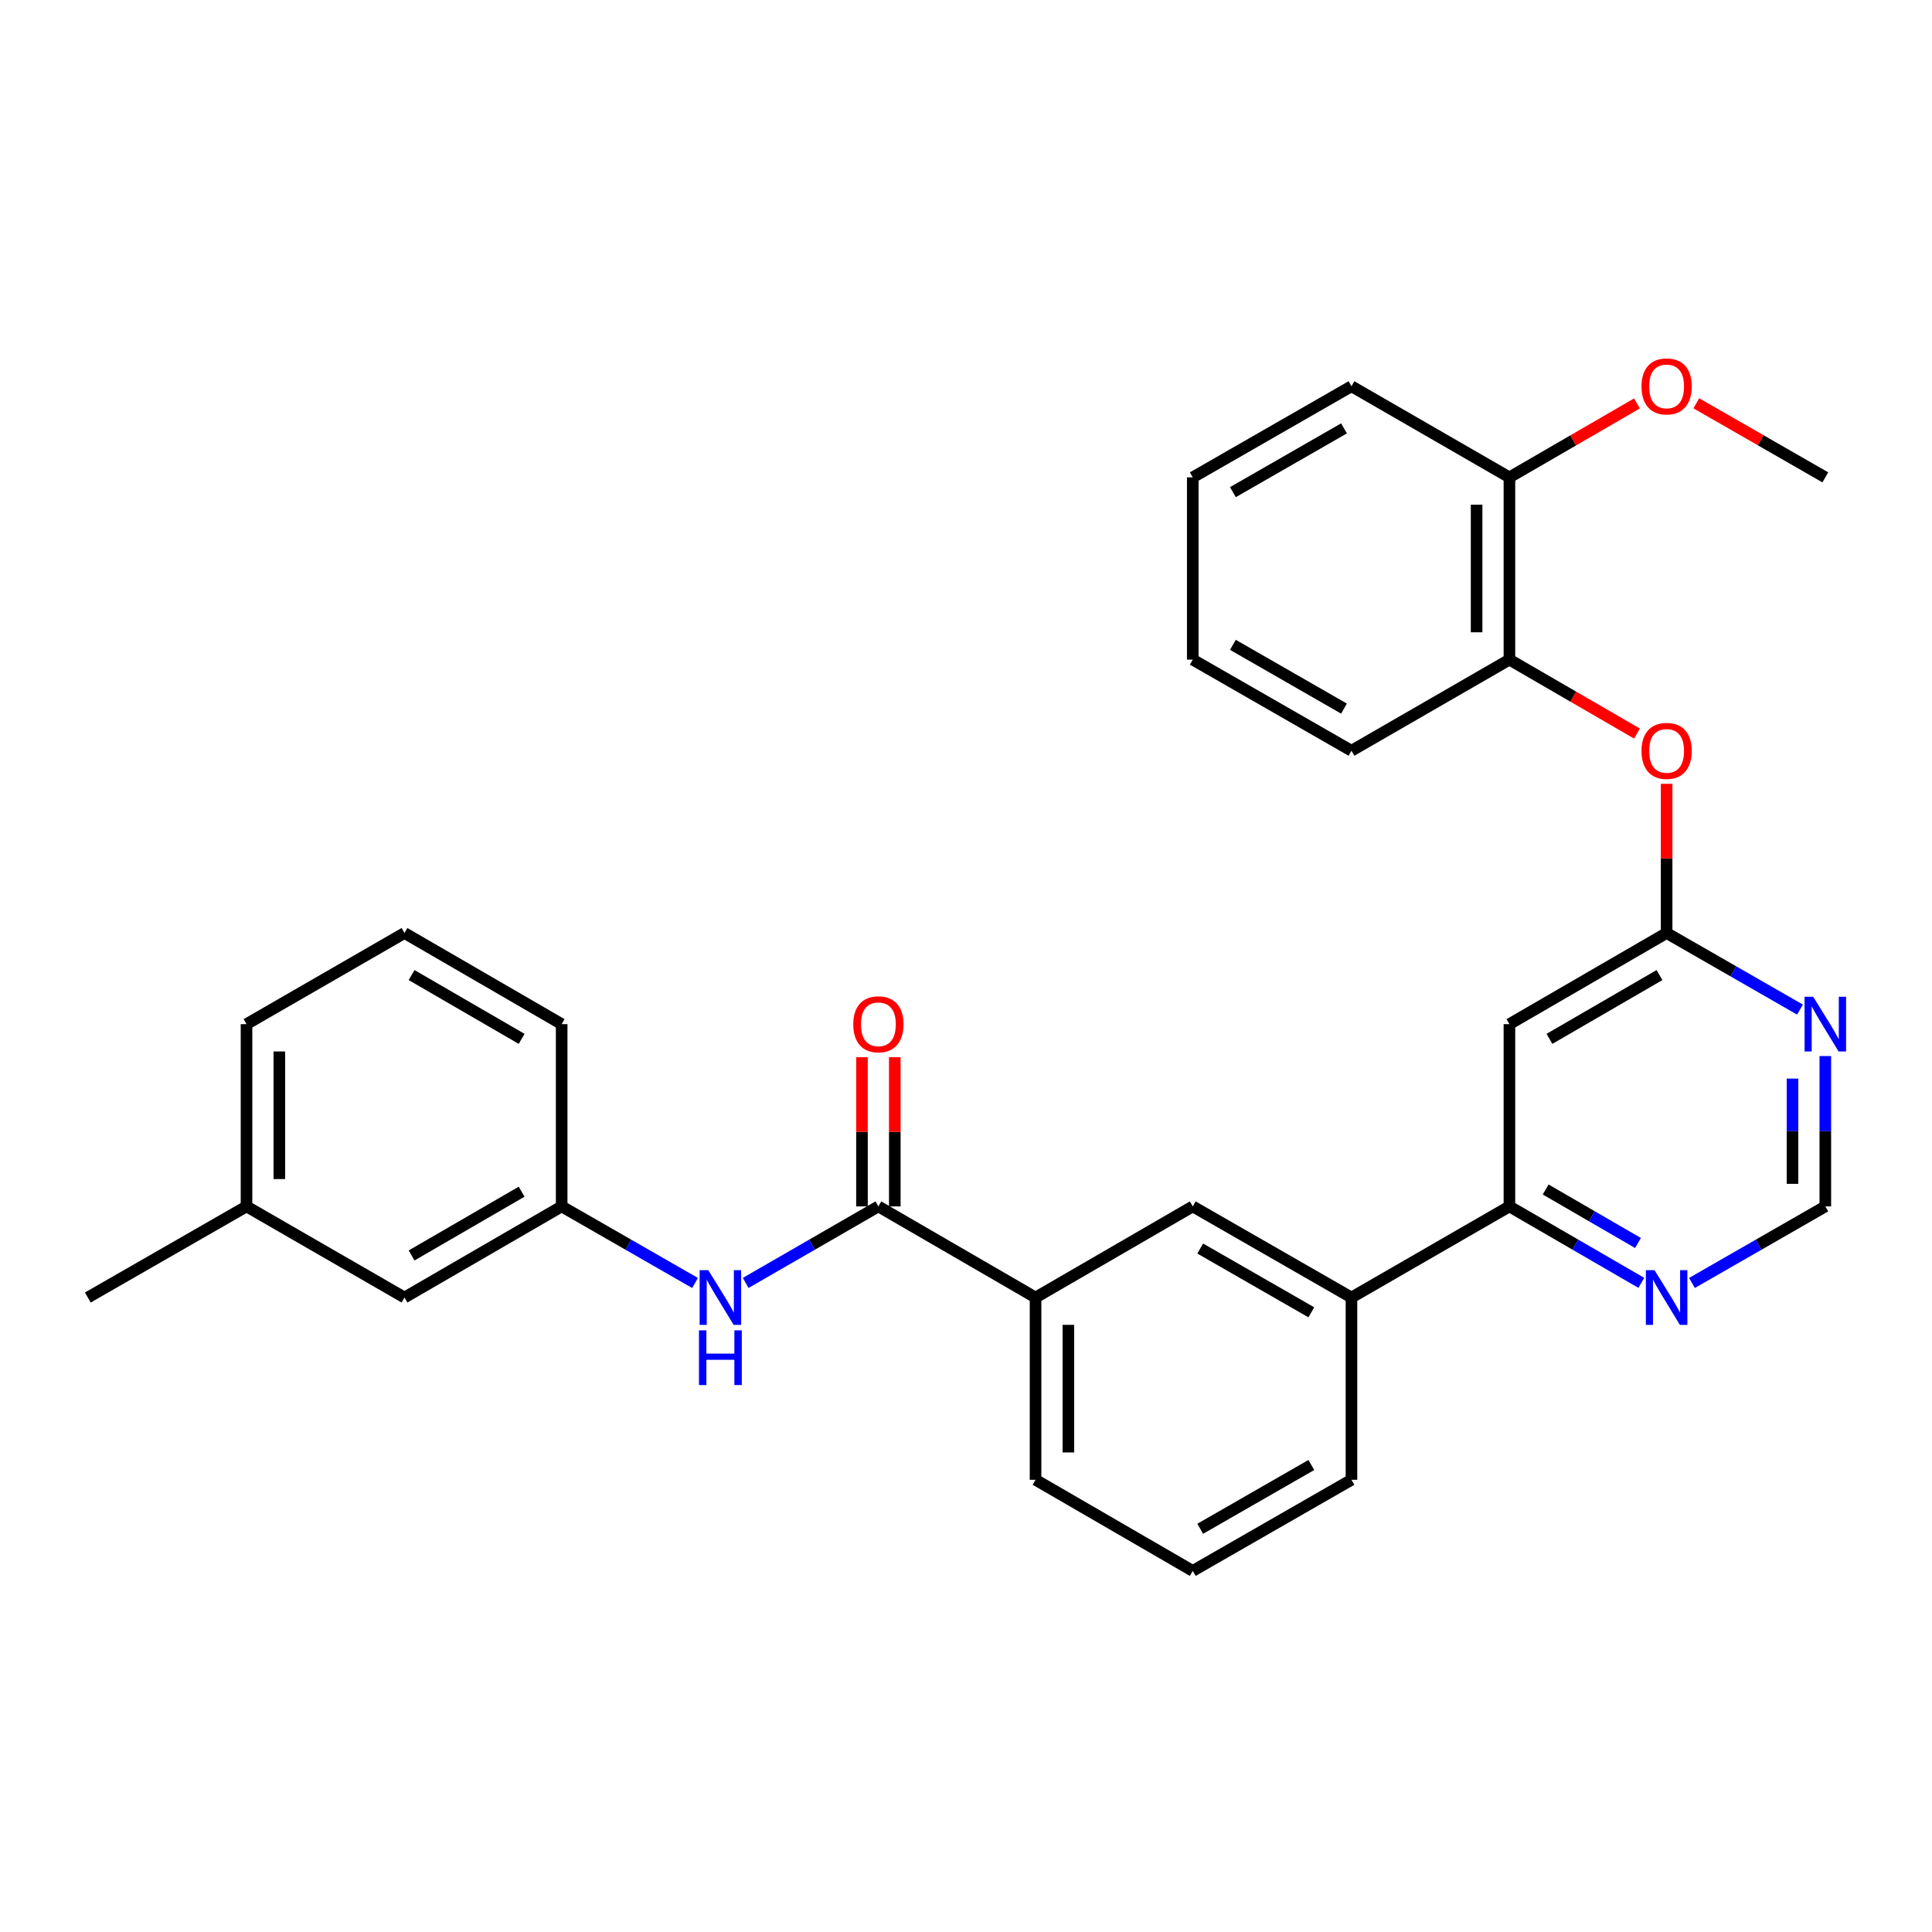 <?xml version='1.0' encoding='iso-8859-1'?>
<svg version='1.1' baseProfile='full'
              xmlns='http://www.w3.org/2000/svg'
                      xmlns:rdkit='http://www.rdkit.org/xml'
                      xmlns:xlink='http://www.w3.org/1999/xlink'
                  xml:space='preserve'
width='1000px' height='1000px' viewBox='0 0 1000 1000'>
<!-- END OF HEADER -->
<rect style='opacity:1.0;fill:#FFFFFF;stroke:none' width='1000' height='1000' x='0' y='0'> </rect>
<path class='bond-4' d='M 454.652,624.436 L 420.311,644.238' style='fill:none;fill-rule:evenodd;stroke:#000000;stroke-width:6px;stroke-linecap:butt;stroke-linejoin:miter;stroke-opacity:1' />
<path class='bond-4' d='M 420.311,644.238 L 385.969,664.04' style='fill:none;fill-rule:evenodd;stroke:#0000FF;stroke-width:6px;stroke-linecap:butt;stroke-linejoin:miter;stroke-opacity:1' />
<path class='bond-5' d='M 454.652,624.436 L 536.001,671.593' style='fill:none;fill-rule:evenodd;stroke:#000000;stroke-width:6px;stroke-linecap:butt;stroke-linejoin:miter;stroke-opacity:1' />
<path class='bond-12' d='M 463.145,624.436 L 463.145,585.823' style='fill:none;fill-rule:evenodd;stroke:#000000;stroke-width:6px;stroke-linecap:butt;stroke-linejoin:miter;stroke-opacity:1' />
<path class='bond-12' d='M 463.145,585.823 L 463.145,547.211' style='fill:none;fill-rule:evenodd;stroke:#FF0000;stroke-width:6px;stroke-linecap:butt;stroke-linejoin:miter;stroke-opacity:1' />
<path class='bond-12' d='M 446.158,624.436 L 446.158,585.823' style='fill:none;fill-rule:evenodd;stroke:#000000;stroke-width:6px;stroke-linecap:butt;stroke-linejoin:miter;stroke-opacity:1' />
<path class='bond-12' d='M 446.158,585.823 L 446.158,547.211' style='fill:none;fill-rule:evenodd;stroke:#FF0000;stroke-width:6px;stroke-linecap:butt;stroke-linejoin:miter;stroke-opacity:1' />
<path class='bond-0' d='M 862.641,482.925 L 781.274,530.092' style='fill:none;fill-rule:evenodd;stroke:#000000;stroke-width:6px;stroke-linecap:butt;stroke-linejoin:miter;stroke-opacity:1' />
<path class='bond-0' d='M 858.955,504.696 L 801.998,537.713' style='fill:none;fill-rule:evenodd;stroke:#000000;stroke-width:6px;stroke-linecap:butt;stroke-linejoin:miter;stroke-opacity:1' />
<path class='bond-6' d='M 862.641,482.925 L 862.641,444.312' style='fill:none;fill-rule:evenodd;stroke:#000000;stroke-width:6px;stroke-linecap:butt;stroke-linejoin:miter;stroke-opacity:1' />
<path class='bond-6' d='M 862.641,444.312 L 862.641,405.7' style='fill:none;fill-rule:evenodd;stroke:#FF0000;stroke-width:6px;stroke-linecap:butt;stroke-linejoin:miter;stroke-opacity:1' />
<path class='bond-32' d='M 862.641,482.925 L 897.158,502.745' style='fill:none;fill-rule:evenodd;stroke:#000000;stroke-width:6px;stroke-linecap:butt;stroke-linejoin:miter;stroke-opacity:1' />
<path class='bond-32' d='M 897.158,502.745 L 931.675,522.565' style='fill:none;fill-rule:evenodd;stroke:#0000FF;stroke-width:6px;stroke-linecap:butt;stroke-linejoin:miter;stroke-opacity:1' />
<path class='bond-1' d='M 781.274,530.092 L 781.274,624.436' style='fill:none;fill-rule:evenodd;stroke:#000000;stroke-width:6px;stroke-linecap:butt;stroke-linejoin:miter;stroke-opacity:1' />
<path class='bond-2' d='M 781.274,624.436 L 699.519,671.593' style='fill:none;fill-rule:evenodd;stroke:#000000;stroke-width:6px;stroke-linecap:butt;stroke-linejoin:miter;stroke-opacity:1' />
<path class='bond-9' d='M 781.274,624.436 L 815.412,644.221' style='fill:none;fill-rule:evenodd;stroke:#000000;stroke-width:6px;stroke-linecap:butt;stroke-linejoin:miter;stroke-opacity:1' />
<path class='bond-9' d='M 815.412,644.221 L 849.55,664.006' style='fill:none;fill-rule:evenodd;stroke:#0000FF;stroke-width:6px;stroke-linecap:butt;stroke-linejoin:miter;stroke-opacity:1' />
<path class='bond-9' d='M 800.033,615.674 L 823.93,629.524' style='fill:none;fill-rule:evenodd;stroke:#000000;stroke-width:6px;stroke-linecap:butt;stroke-linejoin:miter;stroke-opacity:1' />
<path class='bond-9' d='M 823.93,629.524 L 847.827,643.374' style='fill:none;fill-rule:evenodd;stroke:#0000FF;stroke-width:6px;stroke-linecap:butt;stroke-linejoin:miter;stroke-opacity:1' />
<path class='bond-3' d='M 944.783,546.611 L 944.783,585.523' style='fill:none;fill-rule:evenodd;stroke:#0000FF;stroke-width:6px;stroke-linecap:butt;stroke-linejoin:miter;stroke-opacity:1' />
<path class='bond-3' d='M 944.783,585.523 L 944.783,624.436' style='fill:none;fill-rule:evenodd;stroke:#000000;stroke-width:6px;stroke-linecap:butt;stroke-linejoin:miter;stroke-opacity:1' />
<path class='bond-3' d='M 927.796,558.284 L 927.796,585.523' style='fill:none;fill-rule:evenodd;stroke:#0000FF;stroke-width:6px;stroke-linecap:butt;stroke-linejoin:miter;stroke-opacity:1' />
<path class='bond-3' d='M 927.796,585.523 L 927.796,612.762' style='fill:none;fill-rule:evenodd;stroke:#000000;stroke-width:6px;stroke-linecap:butt;stroke-linejoin:miter;stroke-opacity:1' />
<path class='bond-13' d='M 359.761,664.069 L 325.24,644.252' style='fill:none;fill-rule:evenodd;stroke:#0000FF;stroke-width:6px;stroke-linecap:butt;stroke-linejoin:miter;stroke-opacity:1' />
<path class='bond-13' d='M 325.24,644.252 L 290.718,624.436' style='fill:none;fill-rule:evenodd;stroke:#000000;stroke-width:6px;stroke-linecap:butt;stroke-linejoin:miter;stroke-opacity:1' />
<path class='bond-8' d='M 536.001,671.593 L 617.368,624.436' style='fill:none;fill-rule:evenodd;stroke:#000000;stroke-width:6px;stroke-linecap:butt;stroke-linejoin:miter;stroke-opacity:1' />
<path class='bond-18' d='M 536.001,671.593 L 536.001,765.937' style='fill:none;fill-rule:evenodd;stroke:#000000;stroke-width:6px;stroke-linecap:butt;stroke-linejoin:miter;stroke-opacity:1' />
<path class='bond-18' d='M 552.988,685.745 L 552.988,751.786' style='fill:none;fill-rule:evenodd;stroke:#000000;stroke-width:6px;stroke-linecap:butt;stroke-linejoin:miter;stroke-opacity:1' />
<path class='bond-10' d='M 847.29,379.684 L 814.282,360.554' style='fill:none;fill-rule:evenodd;stroke:#FF0000;stroke-width:6px;stroke-linecap:butt;stroke-linejoin:miter;stroke-opacity:1' />
<path class='bond-10' d='M 814.282,360.554 L 781.274,341.423' style='fill:none;fill-rule:evenodd;stroke:#000000;stroke-width:6px;stroke-linecap:butt;stroke-linejoin:miter;stroke-opacity:1' />
<path class='bond-7' d='M 699.519,671.593 L 617.368,624.436' style='fill:none;fill-rule:evenodd;stroke:#000000;stroke-width:6px;stroke-linecap:butt;stroke-linejoin:miter;stroke-opacity:1' />
<path class='bond-7' d='M 678.74,679.252 L 621.234,646.242' style='fill:none;fill-rule:evenodd;stroke:#000000;stroke-width:6px;stroke-linecap:butt;stroke-linejoin:miter;stroke-opacity:1' />
<path class='bond-30' d='M 699.519,671.593 L 699.519,765.937' style='fill:none;fill-rule:evenodd;stroke:#000000;stroke-width:6px;stroke-linecap:butt;stroke-linejoin:miter;stroke-opacity:1' />
<path class='bond-11' d='M 875.749,664.068 L 910.266,644.252' style='fill:none;fill-rule:evenodd;stroke:#0000FF;stroke-width:6px;stroke-linecap:butt;stroke-linejoin:miter;stroke-opacity:1' />
<path class='bond-11' d='M 910.266,644.252 L 944.783,624.436' style='fill:none;fill-rule:evenodd;stroke:#000000;stroke-width:6px;stroke-linecap:butt;stroke-linejoin:miter;stroke-opacity:1' />
<path class='bond-14' d='M 781.274,341.423 L 781.274,247.079' style='fill:none;fill-rule:evenodd;stroke:#000000;stroke-width:6px;stroke-linecap:butt;stroke-linejoin:miter;stroke-opacity:1' />
<path class='bond-14' d='M 764.287,327.272 L 764.287,261.231' style='fill:none;fill-rule:evenodd;stroke:#000000;stroke-width:6px;stroke-linecap:butt;stroke-linejoin:miter;stroke-opacity:1' />
<path class='bond-22' d='M 781.274,341.423 L 699.519,388.581' style='fill:none;fill-rule:evenodd;stroke:#000000;stroke-width:6px;stroke-linecap:butt;stroke-linejoin:miter;stroke-opacity:1' />
<path class='bond-15' d='M 290.718,624.436 L 209.36,671.593' style='fill:none;fill-rule:evenodd;stroke:#000000;stroke-width:6px;stroke-linecap:butt;stroke-linejoin:miter;stroke-opacity:1' />
<path class='bond-15' d='M 269.996,616.813 L 213.045,649.823' style='fill:none;fill-rule:evenodd;stroke:#000000;stroke-width:6px;stroke-linecap:butt;stroke-linejoin:miter;stroke-opacity:1' />
<path class='bond-23' d='M 290.718,624.436 L 290.718,530.092' style='fill:none;fill-rule:evenodd;stroke:#000000;stroke-width:6px;stroke-linecap:butt;stroke-linejoin:miter;stroke-opacity:1' />
<path class='bond-17' d='M 781.274,247.079 L 814.282,227.949' style='fill:none;fill-rule:evenodd;stroke:#000000;stroke-width:6px;stroke-linecap:butt;stroke-linejoin:miter;stroke-opacity:1' />
<path class='bond-17' d='M 814.282,227.949 L 847.29,208.819' style='fill:none;fill-rule:evenodd;stroke:#FF0000;stroke-width:6px;stroke-linecap:butt;stroke-linejoin:miter;stroke-opacity:1' />
<path class='bond-24' d='M 781.274,247.079 L 699.519,199.922' style='fill:none;fill-rule:evenodd;stroke:#000000;stroke-width:6px;stroke-linecap:butt;stroke-linejoin:miter;stroke-opacity:1' />
<path class='bond-16' d='M 209.36,671.593 L 127.596,624.436' style='fill:none;fill-rule:evenodd;stroke:#000000;stroke-width:6px;stroke-linecap:butt;stroke-linejoin:miter;stroke-opacity:1' />
<path class='bond-26' d='M 127.596,624.436 L 45.455,671.593' style='fill:none;fill-rule:evenodd;stroke:#000000;stroke-width:6px;stroke-linecap:butt;stroke-linejoin:miter;stroke-opacity:1' />
<path class='bond-31' d='M 127.596,624.436 L 127.596,530.092' style='fill:none;fill-rule:evenodd;stroke:#000000;stroke-width:6px;stroke-linecap:butt;stroke-linejoin:miter;stroke-opacity:1' />
<path class='bond-31' d='M 144.583,610.284 L 144.583,544.244' style='fill:none;fill-rule:evenodd;stroke:#000000;stroke-width:6px;stroke-linecap:butt;stroke-linejoin:miter;stroke-opacity:1' />
<path class='bond-27' d='M 878.009,208.744 L 911.396,227.912' style='fill:none;fill-rule:evenodd;stroke:#FF0000;stroke-width:6px;stroke-linecap:butt;stroke-linejoin:miter;stroke-opacity:1' />
<path class='bond-27' d='M 911.396,227.912 L 944.783,247.079' style='fill:none;fill-rule:evenodd;stroke:#000000;stroke-width:6px;stroke-linecap:butt;stroke-linejoin:miter;stroke-opacity:1' />
<path class='bond-20' d='M 536.001,765.937 L 617.368,813.095' style='fill:none;fill-rule:evenodd;stroke:#000000;stroke-width:6px;stroke-linecap:butt;stroke-linejoin:miter;stroke-opacity:1' />
<path class='bond-19' d='M 699.519,765.937 L 617.368,813.095' style='fill:none;fill-rule:evenodd;stroke:#000000;stroke-width:6px;stroke-linecap:butt;stroke-linejoin:miter;stroke-opacity:1' />
<path class='bond-19' d='M 678.74,758.279 L 621.234,791.289' style='fill:none;fill-rule:evenodd;stroke:#000000;stroke-width:6px;stroke-linecap:butt;stroke-linejoin:miter;stroke-opacity:1' />
<path class='bond-21' d='M 209.36,482.925 L 290.718,530.092' style='fill:none;fill-rule:evenodd;stroke:#000000;stroke-width:6px;stroke-linecap:butt;stroke-linejoin:miter;stroke-opacity:1' />
<path class='bond-21' d='M 213.044,504.696 L 269.995,537.713' style='fill:none;fill-rule:evenodd;stroke:#000000;stroke-width:6px;stroke-linecap:butt;stroke-linejoin:miter;stroke-opacity:1' />
<path class='bond-25' d='M 209.36,482.925 L 127.596,530.092' style='fill:none;fill-rule:evenodd;stroke:#000000;stroke-width:6px;stroke-linecap:butt;stroke-linejoin:miter;stroke-opacity:1' />
<path class='bond-28' d='M 699.519,388.581 L 617.368,341.423' style='fill:none;fill-rule:evenodd;stroke:#000000;stroke-width:6px;stroke-linecap:butt;stroke-linejoin:miter;stroke-opacity:1' />
<path class='bond-28' d='M 695.654,366.775 L 638.148,333.765' style='fill:none;fill-rule:evenodd;stroke:#000000;stroke-width:6px;stroke-linecap:butt;stroke-linejoin:miter;stroke-opacity:1' />
<path class='bond-33' d='M 699.519,199.922 L 617.368,247.079' style='fill:none;fill-rule:evenodd;stroke:#000000;stroke-width:6px;stroke-linecap:butt;stroke-linejoin:miter;stroke-opacity:1' />
<path class='bond-33' d='M 695.654,221.728 L 638.148,254.738' style='fill:none;fill-rule:evenodd;stroke:#000000;stroke-width:6px;stroke-linecap:butt;stroke-linejoin:miter;stroke-opacity:1' />
<path class='bond-29' d='M 617.368,341.423 L 617.368,247.079' style='fill:none;fill-rule:evenodd;stroke:#000000;stroke-width:6px;stroke-linecap:butt;stroke-linejoin:miter;stroke-opacity:1' />
<path  class='atom-4' d='M 938.523 515.932
L 947.803 530.932
Q 948.723 532.412, 950.203 535.092
Q 951.683 537.772, 951.763 537.932
L 951.763 515.932
L 955.523 515.932
L 955.523 544.252
L 951.643 544.252
L 941.683 527.852
Q 940.523 525.932, 939.283 523.732
Q 938.083 521.532, 937.723 520.852
L 937.723 544.252
L 934.043 544.252
L 934.043 515.932
L 938.523 515.932
' fill='#0000FF'/>
<path  class='atom-5' d='M 366.609 657.433
L 375.889 672.433
Q 376.809 673.913, 378.289 676.593
Q 379.769 679.273, 379.849 679.433
L 379.849 657.433
L 383.609 657.433
L 383.609 685.753
L 379.729 685.753
L 369.769 669.353
Q 368.609 667.433, 367.369 665.233
Q 366.169 663.033, 365.809 662.353
L 365.809 685.753
L 362.129 685.753
L 362.129 657.433
L 366.609 657.433
' fill='#0000FF'/>
<path  class='atom-5' d='M 361.789 688.585
L 365.629 688.585
L 365.629 700.625
L 380.109 700.625
L 380.109 688.585
L 383.949 688.585
L 383.949 716.905
L 380.109 716.905
L 380.109 703.825
L 365.629 703.825
L 365.629 716.905
L 361.789 716.905
L 361.789 688.585
' fill='#0000FF'/>
<path  class='atom-7' d='M 849.641 388.661
Q 849.641 381.861, 853.001 378.061
Q 856.361 374.261, 862.641 374.261
Q 868.921 374.261, 872.281 378.061
Q 875.641 381.861, 875.641 388.661
Q 875.641 395.541, 872.241 399.461
Q 868.841 403.341, 862.641 403.341
Q 856.401 403.341, 853.001 399.461
Q 849.641 395.581, 849.641 388.661
M 862.641 400.141
Q 866.961 400.141, 869.281 397.261
Q 871.641 394.341, 871.641 388.661
Q 871.641 383.101, 869.281 380.301
Q 866.961 377.461, 862.641 377.461
Q 858.321 377.461, 855.961 380.261
Q 853.641 383.061, 853.641 388.661
Q 853.641 394.381, 855.961 397.261
Q 858.321 400.141, 862.641 400.141
' fill='#FF0000'/>
<path  class='atom-10' d='M 856.381 657.433
L 865.661 672.433
Q 866.581 673.913, 868.061 676.593
Q 869.541 679.273, 869.621 679.433
L 869.621 657.433
L 873.381 657.433
L 873.381 685.753
L 869.501 685.753
L 859.541 669.353
Q 858.381 667.433, 857.141 665.233
Q 855.941 663.033, 855.581 662.353
L 855.581 685.753
L 851.901 685.753
L 851.901 657.433
L 856.381 657.433
' fill='#0000FF'/>
<path  class='atom-13' d='M 441.652 530.172
Q 441.652 523.372, 445.012 519.572
Q 448.372 515.772, 454.652 515.772
Q 460.932 515.772, 464.292 519.572
Q 467.652 523.372, 467.652 530.172
Q 467.652 537.052, 464.252 540.972
Q 460.852 544.852, 454.652 544.852
Q 448.412 544.852, 445.012 540.972
Q 441.652 537.092, 441.652 530.172
M 454.652 541.652
Q 458.972 541.652, 461.292 538.772
Q 463.652 535.852, 463.652 530.172
Q 463.652 524.612, 461.292 521.812
Q 458.972 518.972, 454.652 518.972
Q 450.332 518.972, 447.972 521.772
Q 445.652 524.572, 445.652 530.172
Q 445.652 535.892, 447.972 538.772
Q 450.332 541.652, 454.652 541.652
' fill='#FF0000'/>
<path  class='atom-18' d='M 849.641 200.002
Q 849.641 193.202, 853.001 189.402
Q 856.361 185.602, 862.641 185.602
Q 868.921 185.602, 872.281 189.402
Q 875.641 193.202, 875.641 200.002
Q 875.641 206.882, 872.241 210.802
Q 868.841 214.682, 862.641 214.682
Q 856.401 214.682, 853.001 210.802
Q 849.641 206.922, 849.641 200.002
M 862.641 211.482
Q 866.961 211.482, 869.281 208.602
Q 871.641 205.682, 871.641 200.002
Q 871.641 194.442, 869.281 191.642
Q 866.961 188.802, 862.641 188.802
Q 858.321 188.802, 855.961 191.602
Q 853.641 194.402, 853.641 200.002
Q 853.641 205.722, 855.961 208.602
Q 858.321 211.482, 862.641 211.482
' fill='#FF0000'/>
</svg>
